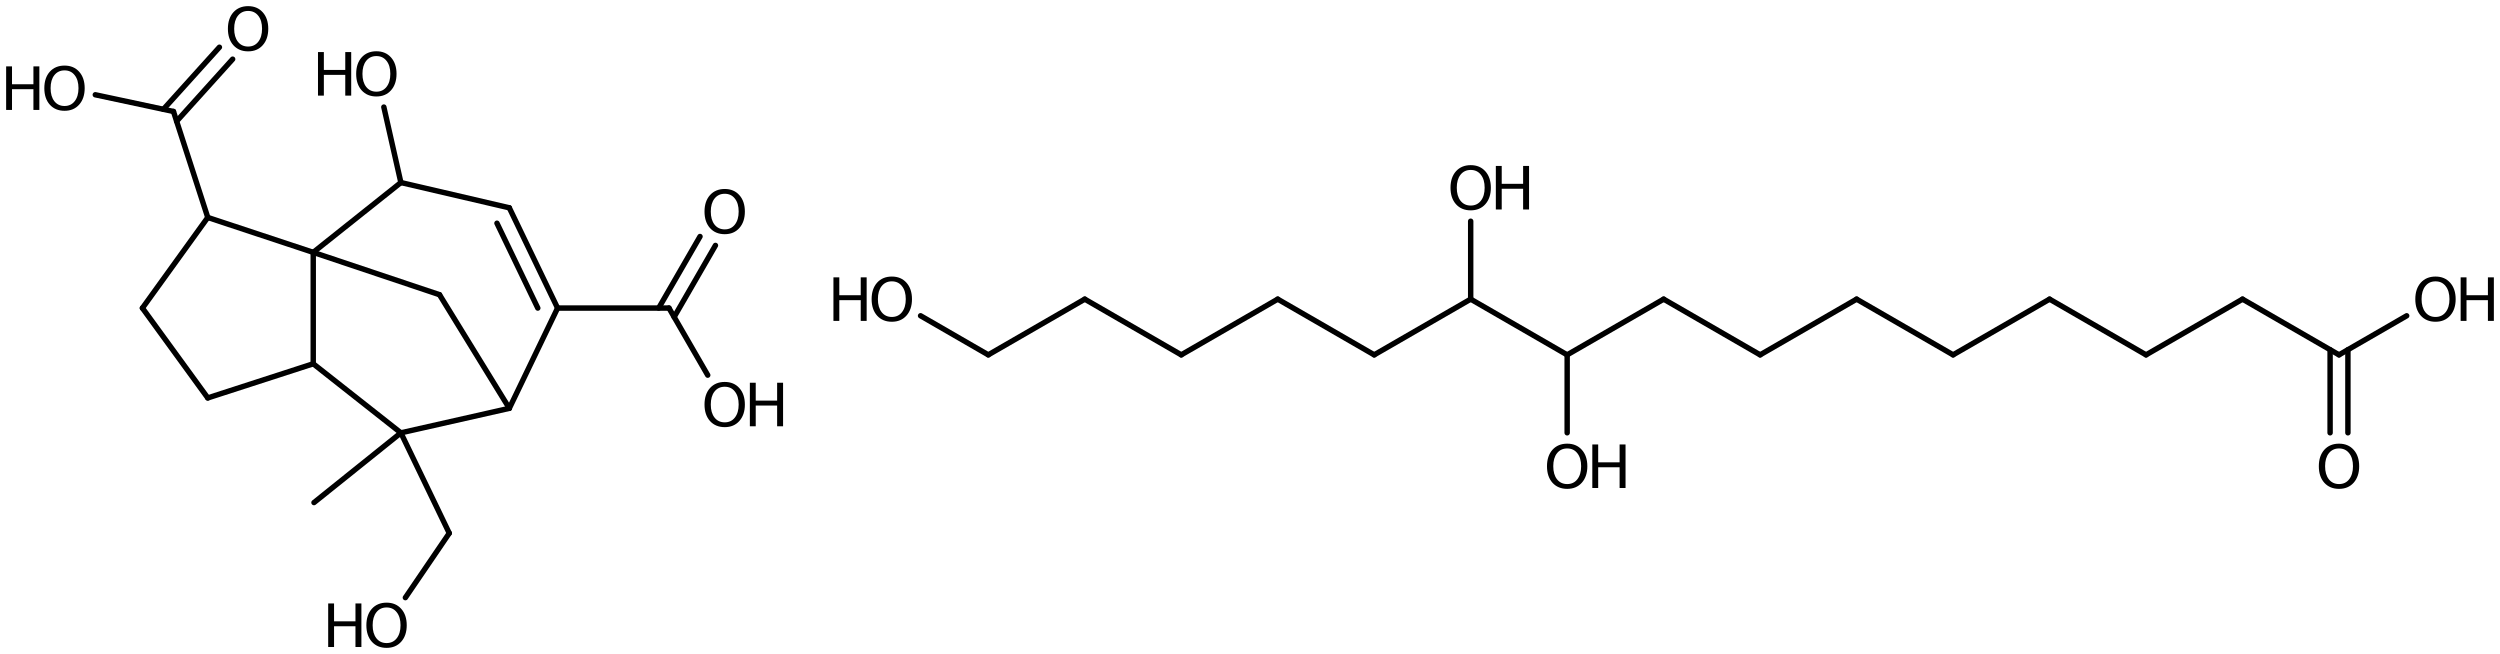 <?xml version='1.0' encoding='UTF-8'?>
<!DOCTYPE svg PUBLIC "-//W3C//DTD SVG 1.1//EN" "http://www.w3.org/Graphics/SVG/1.1/DTD/svg11.dtd">
<svg version='1.2' xmlns='http://www.w3.org/2000/svg' xmlns:xlink='http://www.w3.org/1999/xlink' width='227.996mm' height='59.645mm' viewBox='0 0 227.996 59.645'>
  <desc>Generated by the Chemistry Development Kit (http://github.com/cdk)</desc>
  <g stroke-linecap='round' stroke-linejoin='round' stroke='#000000' stroke-width='.495' fill='#000000'>
    <rect x='.0' y='.0' width='228.0' height='60.0' fill='#FFFFFF' stroke='none'/>
    <g id='mol1' class='mol'>
      <line id='mol1bnd1' class='bond' x1='28.636' y1='45.833' x2='36.56' y2='39.474'/>
      <line id='mol1bnd2' class='bond' x1='36.56' y1='39.474' x2='28.567' y2='33.175'/>
      <line id='mol1bnd3' class='bond' x1='28.567' y1='33.175' x2='18.949' y2='36.29'/>
      <line id='mol1bnd4' class='bond' x1='18.949' y1='36.29' x2='12.988' y2='28.095'/>
      <line id='mol1bnd5' class='bond' x1='12.988' y1='28.095' x2='18.949' y2='19.831'/>
      <line id='mol1bnd6' class='bond' x1='18.949' y1='19.831' x2='28.567' y2='23.015'/>
      <line id='mol1bnd7' class='bond' x1='28.567' y1='33.175' x2='28.567' y2='23.015'/>
      <line id='mol1bnd8' class='bond' x1='28.567' y1='23.015' x2='40.082' y2='26.876'/>
      <line id='mol1bnd9' class='bond' x1='40.082' y1='26.876' x2='46.449' y2='37.239'/>
      <line id='mol1bnd10' class='bond' x1='36.56' y1='39.474' x2='46.449' y2='37.239'/>
      <line id='mol1bnd11' class='bond' x1='46.449' y1='37.239' x2='50.851' y2='28.095'/>
      <g id='mol1bnd12' class='bond'>
        <line x1='50.851' y1='28.095' x2='46.449' y2='18.951'/>
        <line x1='49.047' y1='28.095' x2='45.322' y2='20.357'/>
      </g>
      <line id='mol1bnd13' class='bond' x1='46.449' y1='18.951' x2='36.56' y2='16.648'/>
      <line id='mol1bnd14' class='bond' x1='28.567' y1='23.015' x2='36.56' y2='16.648'/>
      <line id='mol1bnd15' class='bond' x1='36.56' y1='16.648' x2='35.006' y2='9.765'/>
      <line id='mol1bnd16' class='bond' x1='50.851' y1='28.095' x2='61.011' y2='28.095'/>
      <g id='mol1bnd17' class='bond'>
        <line x1='60.073' y1='28.095' x2='63.84' y2='21.57'/>
        <line x1='61.481' y1='28.908' x2='65.248' y2='22.382'/>
      </g>
      <line id='mol1bnd18' class='bond' x1='61.011' y1='28.095' x2='64.544' y2='34.213'/>
      <line id='mol1bnd19' class='bond' x1='18.949' y1='19.831' x2='15.819' y2='10.165'/>
      <g id='mol1bnd20' class='bond'>
        <line x1='14.901' y1='9.969' x2='20.01' y2='4.307'/>
        <line x1='16.108' y1='11.058' x2='21.217' y2='5.396'/>
      </g>
      <line id='mol1bnd21' class='bond' x1='15.819' y1='10.165' x2='8.692' y2='8.643'/>
      <line id='mol1bnd22' class='bond' x1='36.56' y1='39.474' x2='40.972' y2='48.626'/>
      <line id='mol1bnd23' class='bond' x1='40.972' y1='48.626' x2='36.97' y2='54.503'/>
      <line id='mol1bnd24' class='bond' x1='178.118' y1='32.362' x2='169.319' y2='27.282'/>
      <line id='mol1bnd25' class='bond' x1='169.319' y1='27.282' x2='160.521' y2='32.362'/>
      <line id='mol1bnd26' class='bond' x1='160.521' y1='32.362' x2='151.722' y2='27.282'/>
      <line id='mol1bnd27' class='bond' x1='151.722' y1='27.282' x2='142.923' y2='32.362'/>
      <line id='mol1bnd28' class='bond' x1='142.923' y1='32.362' x2='134.124' y2='27.282'/>
      <line id='mol1bnd29' class='bond' x1='134.124' y1='27.282' x2='125.325' y2='32.362'/>
      <line id='mol1bnd30' class='bond' x1='125.325' y1='32.362' x2='116.527' y2='27.282'/>
      <line id='mol1bnd31' class='bond' x1='116.527' y1='27.282' x2='107.728' y2='32.362'/>
      <line id='mol1bnd32' class='bond' x1='107.728' y1='32.362' x2='98.929' y2='27.282'/>
      <line id='mol1bnd33' class='bond' x1='98.929' y1='27.282' x2='90.13' y2='32.362'/>
      <line id='mol1bnd34' class='bond' x1='90.13' y1='32.362' x2='83.955' y2='28.797'/>
      <line id='mol1bnd35' class='bond' x1='134.124' y1='27.282' x2='134.124' y2='20.175'/>
      <line id='mol1bnd36' class='bond' x1='142.923' y1='32.362' x2='142.923' y2='39.47'/>
      <line id='mol1bnd37' class='bond' x1='178.118' y1='32.362' x2='186.917' y2='27.282'/>
      <line id='mol1bnd38' class='bond' x1='186.917' y1='27.282' x2='195.716' y2='32.362'/>
      <line id='mol1bnd39' class='bond' x1='195.716' y1='32.362' x2='204.515' y2='27.282'/>
      <line id='mol1bnd40' class='bond' x1='204.515' y1='27.282' x2='213.314' y2='32.362'/>
      <g id='mol1bnd41' class='bond'>
        <line x1='214.126' y1='31.893' x2='214.126' y2='39.47'/>
        <line x1='212.501' y1='31.893' x2='212.501' y2='39.47'/>
      </g>
      <line id='mol1bnd42' class='bond' x1='213.314' y1='32.362' x2='219.485' y2='28.799'/>
      <g id='mol1atm13' class='atom'>
        <path d='M34.326 5.113q-.584 -.0 -.93 .438q-.341 .432 -.341 1.186q-.0 .748 .341 1.186q.346 .438 .93 .438q.584 -.0 .925 -.438q.346 -.438 .346 -1.186q.0 -.754 -.346 -1.186q-.341 -.438 -.925 -.438zM34.326 4.675q.833 .0 1.332 .56q.505 .559 .505 1.502q.0 .937 -.505 1.502q-.499 .56 -1.332 .56q-.839 -.0 -1.344 -.56q-.499 -.559 -.499 -1.502q.0 -.943 .499 -1.502q.505 -.56 1.344 -.56z' stroke='none'/>
        <path d='M29.0 4.748h.535v1.63h1.953v-1.63h.541v3.972h-.541v-1.892h-1.953v1.892h-.535v-3.972z' stroke='none'/>
      </g>
      <path id='mol1atm15' class='atom' d='M66.094 17.672q-.584 -.0 -.93 .438q-.341 .432 -.341 1.186q.0 .748 .341 1.186q.346 .438 .93 .438q.584 -.0 .925 -.438q.346 -.438 .346 -1.186q.0 -.754 -.346 -1.186q-.341 -.438 -.925 -.438zM66.094 17.234q.834 -.0 1.332 .56q.505 .559 .505 1.502q.0 .937 -.505 1.502q-.498 .56 -1.332 .56q-.839 -.0 -1.344 -.56q-.499 -.559 -.499 -1.502q.0 -.943 .499 -1.502q.505 -.56 1.344 -.56z' stroke='none'/>
      <g id='mol1atm16' class='atom'>
        <path d='M66.094 35.27q-.584 -.0 -.93 .437q-.341 .432 -.341 1.187q.0 .748 .341 1.186q.346 .438 .93 .438q.584 -.0 .925 -.438q.346 -.438 .346 -1.186q.0 -.755 -.346 -1.187q-.341 -.437 -.925 -.437zM66.094 34.832q.834 -.0 1.332 .559q.505 .56 .505 1.503q.0 .936 -.505 1.502q-.498 .559 -1.332 .559q-.839 .0 -1.344 -.559q-.499 -.56 -.499 -1.502q.0 -.943 .499 -1.503q.505 -.559 1.344 -.559z' stroke='none'/>
        <path d='M68.386 34.905h.535v1.63h1.952v-1.63h.542v3.971h-.542v-1.891h-1.952v1.891h-.535v-3.971z' stroke='none'/>
      </g>
      <path id='mol1atm18' class='atom' d='M22.628 .998q-.584 -.0 -.93 .438q-.341 .432 -.341 1.186q.0 .748 .341 1.186q.346 .438 .93 .438q.584 -.0 .925 -.438q.346 -.438 .346 -1.186q.0 -.754 -.346 -1.186q-.341 -.438 -.925 -.438zM22.628 .56q.834 .0 1.332 .56q.505 .559 .505 1.502q.0 .937 -.505 1.502q-.498 .56 -1.332 .56q-.839 -.0 -1.344 -.56q-.499 -.559 -.499 -1.502q.0 -.943 .499 -1.502q.505 -.56 1.344 -.56z' stroke='none'/>
      <g id='mol1atm19' class='atom'>
        <path d='M5.886 6.419q-.584 -.0 -.93 .438q-.341 .432 -.341 1.186q.0 .748 .341 1.186q.346 .438 .93 .438q.584 -.0 .925 -.438q.347 -.438 .347 -1.186q-.0 -.754 -.347 -1.186q-.341 -.438 -.925 -.438zM5.886 5.981q.834 -.0 1.332 .559q.505 .56 .505 1.503q.0 .936 -.505 1.502q-.498 .56 -1.332 .56q-.839 -.0 -1.344 -.56q-.499 -.559 -.499 -1.502q.0 -.943 .499 -1.503q.505 -.559 1.344 -.559z' stroke='none'/>
        <path d='M.56 6.054h.535v1.63h1.953v-1.63h.541v3.972h-.541v-1.892h-1.953v1.892h-.535v-3.972z' stroke='none'/>
      </g>
      <g id='mol1atm21' class='atom'>
        <path d='M35.256 55.399q-.584 .0 -.93 .438q-.341 .432 -.341 1.186q.0 .748 .341 1.186q.346 .438 .93 .438q.584 .0 .925 -.438q.347 -.438 .347 -1.186q-.0 -.754 -.347 -1.186q-.341 -.438 -.925 -.438zM35.256 54.961q.834 .0 1.332 .56q.505 .559 .505 1.502q.0 .937 -.505 1.502q-.498 .56 -1.332 .56q-.839 -.0 -1.344 -.56q-.499 -.559 -.499 -1.502q.0 -.943 .499 -1.502q.505 -.56 1.344 -.56z' stroke='none'/>
        <path d='M29.93 55.034h.535v1.63h1.953v-1.63h.541v3.972h-.541v-1.892h-1.953v1.892h-.535v-3.972z' stroke='none'/>
      </g>
      <g id='mol1atm33' class='atom'>
        <path d='M81.334 25.658q-.584 .0 -.93 .438q-.341 .432 -.341 1.186q.0 .749 .341 1.187q.346 .437 .93 .437q.584 .0 .925 -.437q.346 -.438 .346 -1.187q.0 -.754 -.346 -1.186q-.341 -.438 -.925 -.438zM81.334 25.221q.834 -.0 1.332 .559q.505 .56 .505 1.502q.0 .937 -.505 1.503q-.498 .559 -1.332 .559q-.839 .0 -1.344 -.559q-.499 -.56 -.499 -1.503q.0 -.942 .499 -1.502q.505 -.559 1.344 -.559z' stroke='none'/>
        <path d='M76.008 25.294h.535v1.63h1.953v-1.63h.541v3.971h-.541v-1.891h-1.953v1.891h-.535v-3.971z' stroke='none'/>
      </g>
      <g id='mol1atm34' class='atom'>
        <path d='M134.127 15.498q-.584 .0 -.93 .438q-.341 .432 -.341 1.186q-.0 .749 .341 1.187q.346 .437 .93 .437q.584 .0 .925 -.437q.346 -.438 .346 -1.187q.0 -.754 -.346 -1.186q-.341 -.438 -.925 -.438zM134.127 15.061q.833 -.0 1.332 .559q.505 .56 .505 1.502q.0 .937 -.505 1.503q-.499 .559 -1.332 .559q-.839 .0 -1.344 -.559q-.499 -.56 -.499 -1.503q.0 -.942 .499 -1.502q.505 -.559 1.344 -.559z' stroke='none'/>
        <path d='M136.418 15.134h.536v1.63h1.952v-1.63h.541v3.971h-.541v-1.891h-1.952v1.891h-.536v-3.971z' stroke='none'/>
      </g>
      <g id='mol1atm35' class='atom'>
        <path d='M142.926 40.898q-.584 .0 -.931 .438q-.34 .432 -.34 1.186q-.0 .749 .34 1.187q.347 .437 .931 .437q.584 .0 .925 -.437q.346 -.438 .346 -1.187q.0 -.754 -.346 -1.186q-.341 -.438 -.925 -.438zM142.926 40.461q.833 -.0 1.332 .559q.505 .56 .505 1.502q-.0 .937 -.505 1.503q-.499 .559 -1.332 .559q-.839 .0 -1.344 -.559q-.499 -.56 -.499 -1.503q.0 -.942 .499 -1.502q.505 -.559 1.344 -.559z' stroke='none'/>
        <path d='M145.217 40.534h.535v1.63h1.953v-1.63h.541v3.971h-.541v-1.891h-1.953v1.891h-.535v-3.971z' stroke='none'/>
      </g>
      <path id='mol1atm40' class='atom' d='M213.317 40.898q-.584 .0 -.931 .438q-.341 .432 -.341 1.186q.0 .749 .341 1.187q.347 .437 .931 .437q.583 .0 .924 -.437q.347 -.438 .347 -1.187q-.0 -.754 -.347 -1.186q-.341 -.438 -.924 -.438zM213.317 40.461q.833 -.0 1.332 .559q.504 .56 .504 1.502q.0 .937 -.504 1.503q-.499 .559 -1.332 .559q-.84 .0 -1.345 -.559q-.498 -.56 -.498 -1.503q-.0 -.942 .498 -1.502q.505 -.559 1.345 -.559z' stroke='none'/>
      <g id='mol1atm41' class='atom'>
        <path d='M222.115 25.658q-.584 .0 -.93 .438q-.341 .432 -.341 1.186q.0 .749 .341 1.187q.346 .437 .93 .437q.584 .0 .925 -.437q.347 -.438 .347 -1.187q-.0 -.754 -.347 -1.186q-.341 -.438 -.925 -.438zM222.115 25.221q.834 -.0 1.332 .559q.505 .56 .505 1.502q.0 .937 -.505 1.503q-.498 .559 -1.332 .559q-.839 .0 -1.344 -.559q-.499 -.56 -.499 -1.503q.0 -.942 .499 -1.502q.505 -.559 1.344 -.559z' stroke='none'/>
        <path d='M224.407 25.294h.535v1.63h1.952v-1.63h.542v3.971h-.542v-1.891h-1.952v1.891h-.535v-3.971z' stroke='none'/>
      </g>
    </g>
  </g>
</svg>
